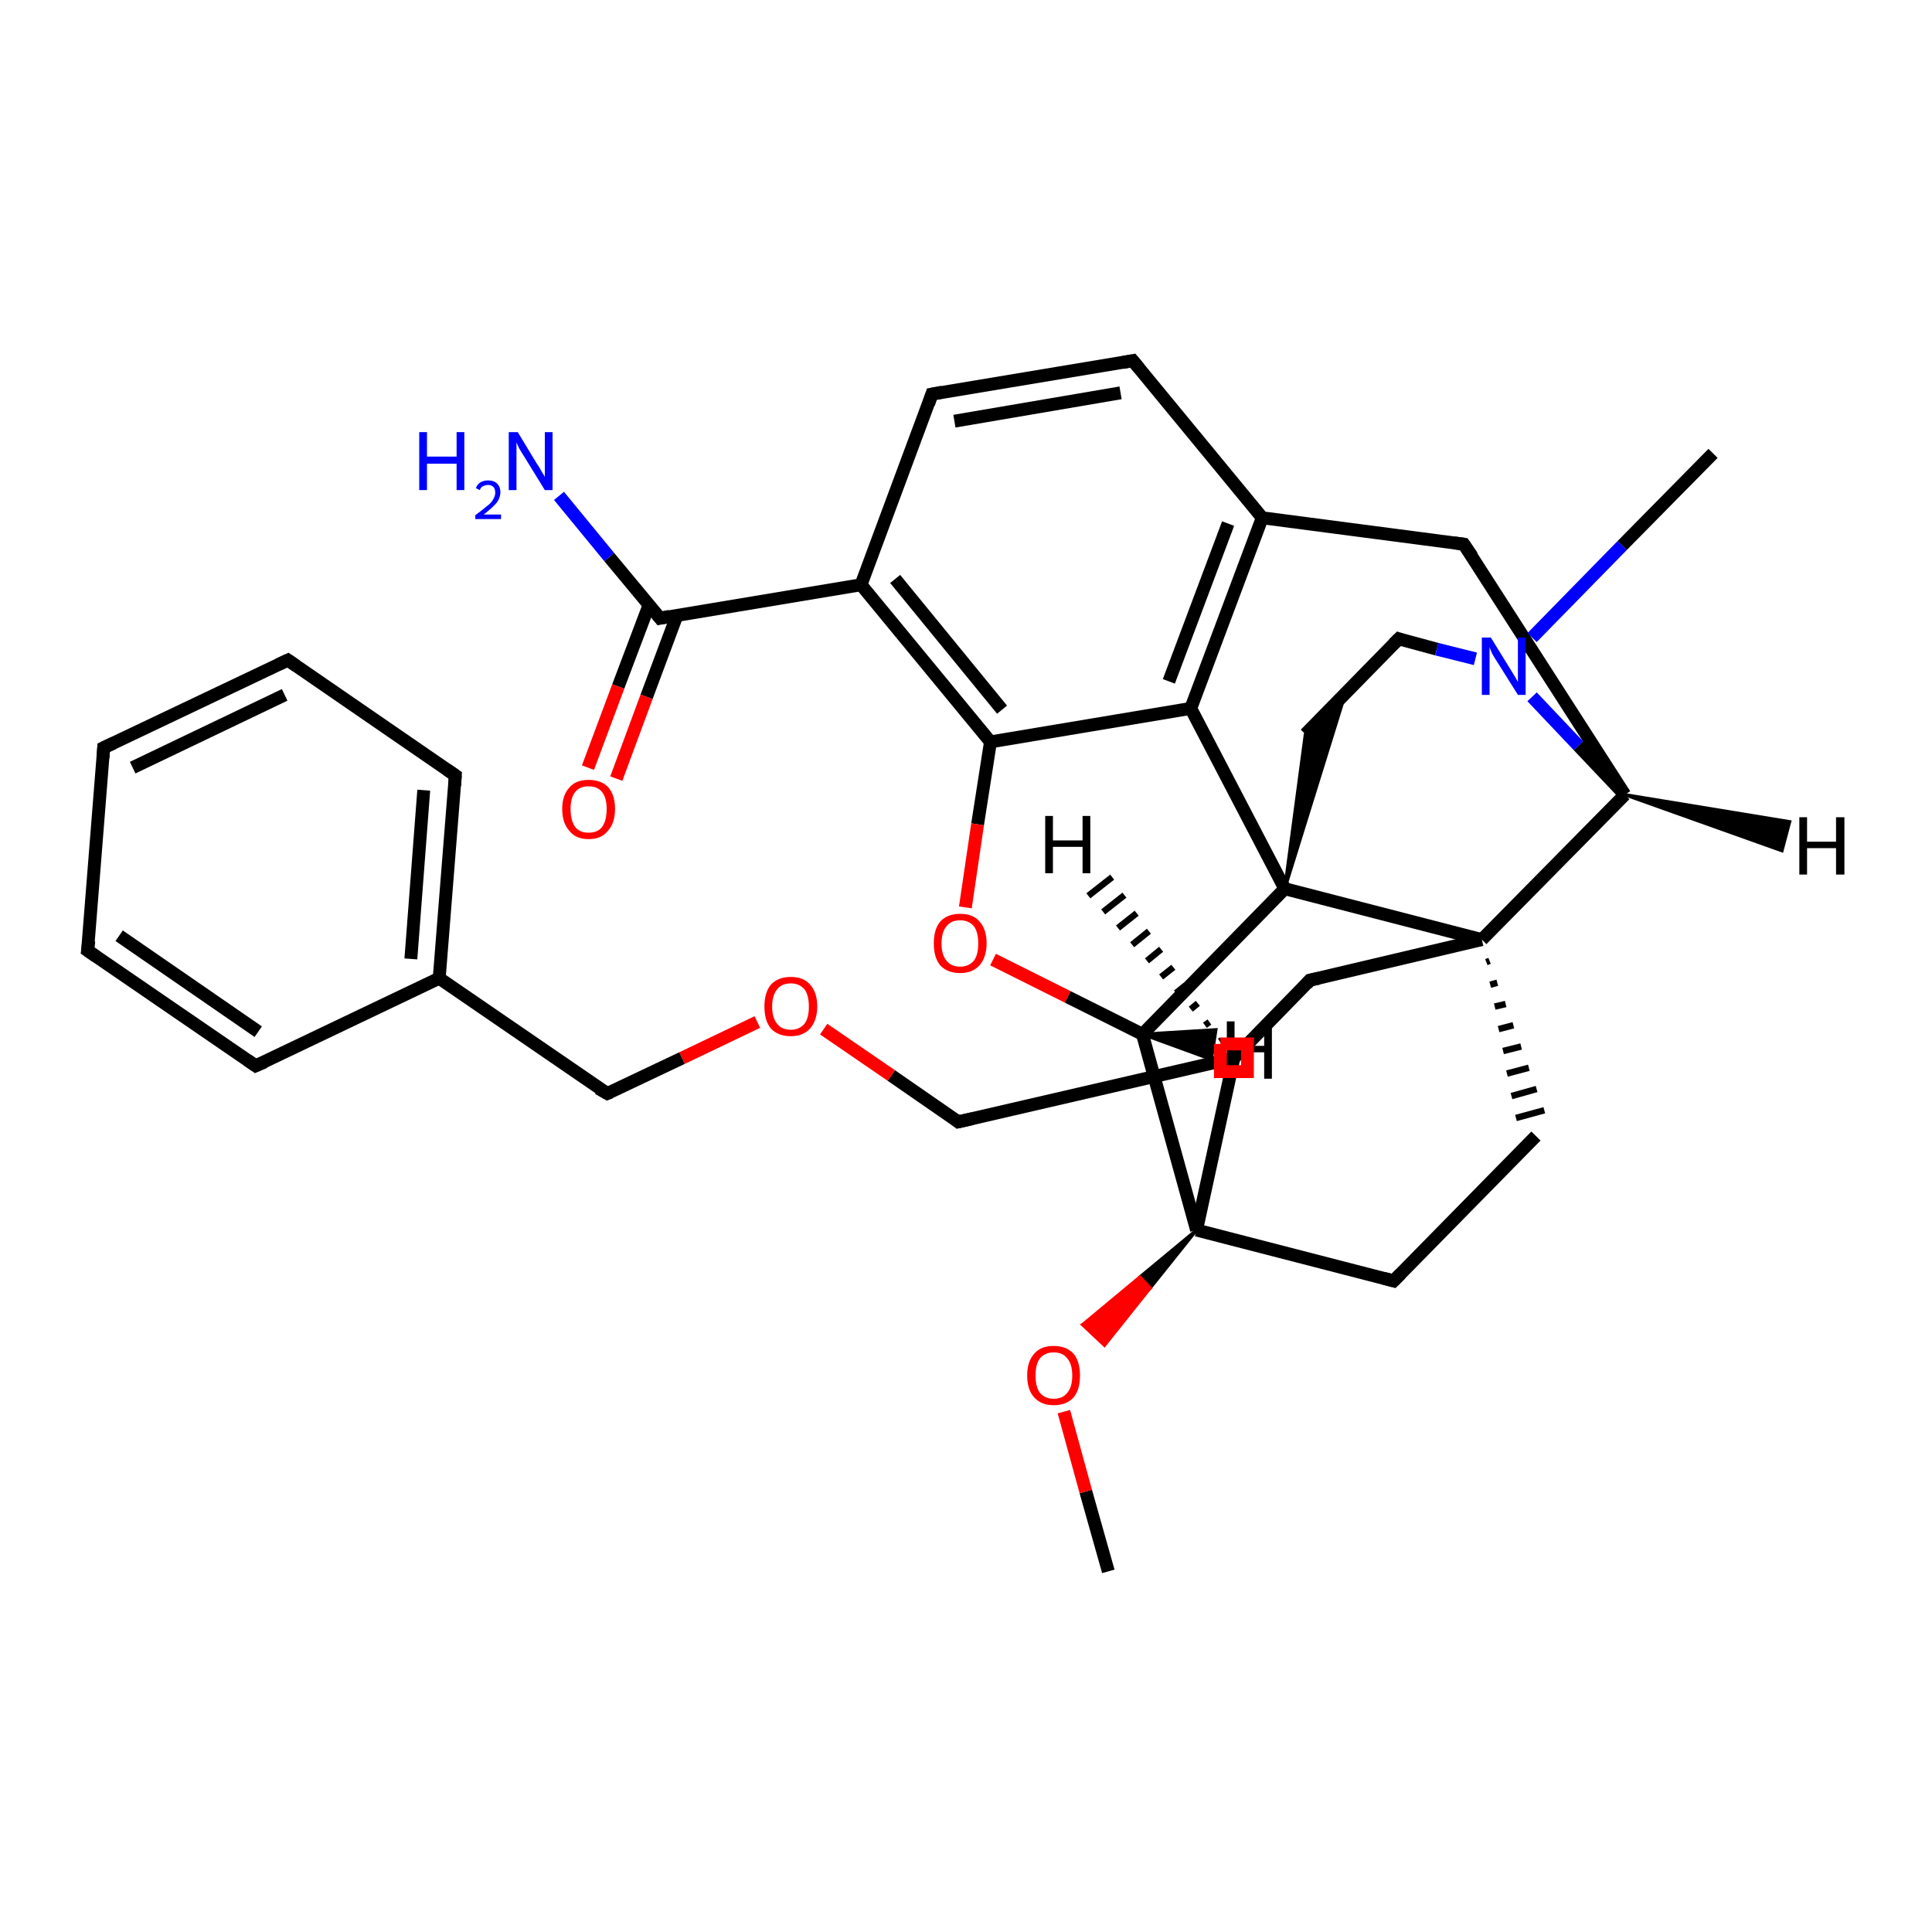 <?xml version='1.0' encoding='iso-8859-1'?>
<svg version='1.1' baseProfile='full'
              xmlns='http://www.w3.org/2000/svg'
                      xmlns:rdkit='http://www.rdkit.org/xml'
                      xmlns:xlink='http://www.w3.org/1999/xlink'
                  xml:space='preserve'
width='300px' height='300px' viewBox='0 0 300 300'>
<!-- END OF HEADER -->
<rect style='opacity:1.0;fill:#FFFFFF;stroke:none' width='300.0' height='300.0' x='0.0' y='0.0'> </rect>
<path class='bond-0 atom-0 atom-1' d='M 172.1,244.0 L 168.6,231.6' style='fill:none;fill-rule:evenodd;stroke:#000000;stroke-width:2.0px;stroke-linecap:butt;stroke-linejoin:miter;stroke-opacity:1' />
<path class='bond-0 atom-0 atom-1' d='M 168.6,231.6 L 165.2,219.2' style='fill:none;fill-rule:evenodd;stroke:#FF0000;stroke-width:2.0px;stroke-linecap:butt;stroke-linejoin:miter;stroke-opacity:1' />
<path class='bond-1 atom-2 atom-1' d='M 185.8,191.0 L 178.6,200.0 L 177.0,198.3 Z' style='fill:#000000;fill-rule:evenodd;fill-opacity:1;stroke:#000000;stroke-width:0.5px;stroke-linecap:butt;stroke-linejoin:miter;stroke-opacity:1;' />
<path class='bond-1 atom-2 atom-1' d='M 178.6,200.0 L 168.1,205.7 L 171.5,208.9 Z' style='fill:#FF0000;fill-rule:evenodd;fill-opacity:1;stroke:#FF0000;stroke-width:0.5px;stroke-linecap:butt;stroke-linejoin:miter;stroke-opacity:1;' />
<path class='bond-1 atom-2 atom-1' d='M 178.6,200.0 L 177.0,198.3 L 168.1,205.7 Z' style='fill:#FF0000;fill-rule:evenodd;fill-opacity:1;stroke:#FF0000;stroke-width:0.5px;stroke-linecap:butt;stroke-linejoin:miter;stroke-opacity:1;' />
<path class='bond-2 atom-2 atom-3' d='M 185.8,191.0 L 216.4,198.9' style='fill:none;fill-rule:evenodd;stroke:#000000;stroke-width:2.0px;stroke-linecap:butt;stroke-linejoin:miter;stroke-opacity:1' />
<path class='bond-3 atom-3 atom-4' d='M 216.4,198.9 L 238.5,176.4' style='fill:none;fill-rule:evenodd;stroke:#000000;stroke-width:2.0px;stroke-linecap:butt;stroke-linejoin:miter;stroke-opacity:1' />
<path class='bond-4 atom-5 atom-4' d='M 230.8,149.4 L 231.3,149.2' style='fill:none;fill-rule:evenodd;stroke:#000000;stroke-width:1.0px;stroke-linecap:butt;stroke-linejoin:miter;stroke-opacity:1' />
<path class='bond-4 atom-5 atom-4' d='M 231.4,152.9 L 232.5,152.6' style='fill:none;fill-rule:evenodd;stroke:#000000;stroke-width:1.0px;stroke-linecap:butt;stroke-linejoin:miter;stroke-opacity:1' />
<path class='bond-4 atom-5 atom-4' d='M 232.1,156.3 L 233.8,155.9' style='fill:none;fill-rule:evenodd;stroke:#000000;stroke-width:1.0px;stroke-linecap:butt;stroke-linejoin:miter;stroke-opacity:1' />
<path class='bond-4 atom-5 atom-4' d='M 232.7,159.8 L 235.0,159.2' style='fill:none;fill-rule:evenodd;stroke:#000000;stroke-width:1.0px;stroke-linecap:butt;stroke-linejoin:miter;stroke-opacity:1' />
<path class='bond-4 atom-5 atom-4' d='M 233.4,163.2 L 236.2,162.5' style='fill:none;fill-rule:evenodd;stroke:#000000;stroke-width:1.0px;stroke-linecap:butt;stroke-linejoin:miter;stroke-opacity:1' />
<path class='bond-4 atom-5 atom-4' d='M 234.0,166.7 L 237.4,165.8' style='fill:none;fill-rule:evenodd;stroke:#000000;stroke-width:1.0px;stroke-linecap:butt;stroke-linejoin:miter;stroke-opacity:1' />
<path class='bond-4 atom-5 atom-4' d='M 234.7,170.2 L 238.6,169.1' style='fill:none;fill-rule:evenodd;stroke:#000000;stroke-width:1.0px;stroke-linecap:butt;stroke-linejoin:miter;stroke-opacity:1' />
<path class='bond-4 atom-5 atom-4' d='M 235.4,173.6 L 239.8,172.4' style='fill:none;fill-rule:evenodd;stroke:#000000;stroke-width:1.0px;stroke-linecap:butt;stroke-linejoin:miter;stroke-opacity:1' />
<path class='bond-5 atom-5 atom-6' d='M 230.1,145.9 L 203.4,152.2' style='fill:none;fill-rule:evenodd;stroke:#000000;stroke-width:2.0px;stroke-linecap:butt;stroke-linejoin:miter;stroke-opacity:1' />
<path class='bond-6 atom-6 atom-7' d='M 203.4,152.2 L 191.6,164.3' style='fill:none;fill-rule:evenodd;stroke:#000000;stroke-width:2.0px;stroke-linecap:butt;stroke-linejoin:miter;stroke-opacity:1' />
<path class='bond-7 atom-7 atom-8' d='M 191.6,164.3 L 148.8,174.2' style='fill:none;fill-rule:evenodd;stroke:#000000;stroke-width:2.0px;stroke-linecap:butt;stroke-linejoin:miter;stroke-opacity:1' />
<path class='bond-8 atom-8 atom-9' d='M 148.8,174.2 L 138.4,167.0' style='fill:none;fill-rule:evenodd;stroke:#000000;stroke-width:2.0px;stroke-linecap:butt;stroke-linejoin:miter;stroke-opacity:1' />
<path class='bond-8 atom-8 atom-9' d='M 138.4,167.0 L 127.9,159.8' style='fill:none;fill-rule:evenodd;stroke:#FF0000;stroke-width:2.0px;stroke-linecap:butt;stroke-linejoin:miter;stroke-opacity:1' />
<path class='bond-9 atom-9 atom-10' d='M 117.6,158.7 L 105.9,164.3' style='fill:none;fill-rule:evenodd;stroke:#FF0000;stroke-width:2.0px;stroke-linecap:butt;stroke-linejoin:miter;stroke-opacity:1' />
<path class='bond-9 atom-9 atom-10' d='M 105.9,164.3 L 94.3,169.8' style='fill:none;fill-rule:evenodd;stroke:#000000;stroke-width:2.0px;stroke-linecap:butt;stroke-linejoin:miter;stroke-opacity:1' />
<path class='bond-10 atom-10 atom-11' d='M 94.3,169.8 L 68.2,151.9' style='fill:none;fill-rule:evenodd;stroke:#000000;stroke-width:2.0px;stroke-linecap:butt;stroke-linejoin:miter;stroke-opacity:1' />
<path class='bond-11 atom-11 atom-12' d='M 68.2,151.9 L 70.7,120.4' style='fill:none;fill-rule:evenodd;stroke:#000000;stroke-width:2.0px;stroke-linecap:butt;stroke-linejoin:miter;stroke-opacity:1' />
<path class='bond-11 atom-11 atom-12' d='M 63.8,148.9 L 65.8,122.7' style='fill:none;fill-rule:evenodd;stroke:#000000;stroke-width:2.0px;stroke-linecap:butt;stroke-linejoin:miter;stroke-opacity:1' />
<path class='bond-12 atom-12 atom-13' d='M 70.7,120.4 L 44.7,102.5' style='fill:none;fill-rule:evenodd;stroke:#000000;stroke-width:2.0px;stroke-linecap:butt;stroke-linejoin:miter;stroke-opacity:1' />
<path class='bond-13 atom-13 atom-14' d='M 44.7,102.5 L 16.1,116.1' style='fill:none;fill-rule:evenodd;stroke:#000000;stroke-width:2.0px;stroke-linecap:butt;stroke-linejoin:miter;stroke-opacity:1' />
<path class='bond-13 atom-13 atom-14' d='M 44.2,107.9 L 20.6,119.2' style='fill:none;fill-rule:evenodd;stroke:#000000;stroke-width:2.0px;stroke-linecap:butt;stroke-linejoin:miter;stroke-opacity:1' />
<path class='bond-14 atom-14 atom-15' d='M 16.1,116.1 L 13.6,147.6' style='fill:none;fill-rule:evenodd;stroke:#000000;stroke-width:2.0px;stroke-linecap:butt;stroke-linejoin:miter;stroke-opacity:1' />
<path class='bond-15 atom-15 atom-16' d='M 13.6,147.6 L 39.7,165.5' style='fill:none;fill-rule:evenodd;stroke:#000000;stroke-width:2.0px;stroke-linecap:butt;stroke-linejoin:miter;stroke-opacity:1' />
<path class='bond-15 atom-15 atom-16' d='M 18.5,145.3 L 40.1,160.2' style='fill:none;fill-rule:evenodd;stroke:#000000;stroke-width:2.0px;stroke-linecap:butt;stroke-linejoin:miter;stroke-opacity:1' />
<path class='bond-16 atom-5 atom-17' d='M 230.1,145.9 L 252.3,123.4' style='fill:none;fill-rule:evenodd;stroke:#000000;stroke-width:2.0px;stroke-linecap:butt;stroke-linejoin:miter;stroke-opacity:1' />
<path class='bond-17 atom-17 atom-18' d='M 252.3,123.4 L 227.3,84.5' style='fill:none;fill-rule:evenodd;stroke:#000000;stroke-width:2.0px;stroke-linecap:butt;stroke-linejoin:miter;stroke-opacity:1' />
<path class='bond-18 atom-18 atom-19' d='M 227.3,84.5 L 196.0,80.4' style='fill:none;fill-rule:evenodd;stroke:#000000;stroke-width:2.0px;stroke-linecap:butt;stroke-linejoin:miter;stroke-opacity:1' />
<path class='bond-19 atom-19 atom-20' d='M 196.0,80.4 L 175.9,56.0' style='fill:none;fill-rule:evenodd;stroke:#000000;stroke-width:2.0px;stroke-linecap:butt;stroke-linejoin:miter;stroke-opacity:1' />
<path class='bond-20 atom-20 atom-21' d='M 175.9,56.0 L 144.7,61.2' style='fill:none;fill-rule:evenodd;stroke:#000000;stroke-width:2.0px;stroke-linecap:butt;stroke-linejoin:miter;stroke-opacity:1' />
<path class='bond-20 atom-20 atom-21' d='M 174.0,61.0 L 148.2,65.4' style='fill:none;fill-rule:evenodd;stroke:#000000;stroke-width:2.0px;stroke-linecap:butt;stroke-linejoin:miter;stroke-opacity:1' />
<path class='bond-21 atom-21 atom-22' d='M 144.7,61.2 L 133.7,90.8' style='fill:none;fill-rule:evenodd;stroke:#000000;stroke-width:2.0px;stroke-linecap:butt;stroke-linejoin:miter;stroke-opacity:1' />
<path class='bond-22 atom-22 atom-23' d='M 133.7,90.8 L 102.5,96.0' style='fill:none;fill-rule:evenodd;stroke:#000000;stroke-width:2.0px;stroke-linecap:butt;stroke-linejoin:miter;stroke-opacity:1' />
<path class='bond-23 atom-23 atom-24' d='M 102.5,96.0 L 94.6,86.5' style='fill:none;fill-rule:evenodd;stroke:#000000;stroke-width:2.0px;stroke-linecap:butt;stroke-linejoin:miter;stroke-opacity:1' />
<path class='bond-23 atom-23 atom-24' d='M 94.6,86.5 L 86.8,77.0' style='fill:none;fill-rule:evenodd;stroke:#0000FF;stroke-width:2.0px;stroke-linecap:butt;stroke-linejoin:miter;stroke-opacity:1' />
<path class='bond-24 atom-23 atom-25' d='M 100.8,93.9 L 96.0,106.6' style='fill:none;fill-rule:evenodd;stroke:#000000;stroke-width:2.0px;stroke-linecap:butt;stroke-linejoin:miter;stroke-opacity:1' />
<path class='bond-24 atom-23 atom-25' d='M 96.0,106.6 L 91.3,119.2' style='fill:none;fill-rule:evenodd;stroke:#FF0000;stroke-width:2.0px;stroke-linecap:butt;stroke-linejoin:miter;stroke-opacity:1' />
<path class='bond-24 atom-23 atom-25' d='M 105.1,95.6 L 100.4,108.2' style='fill:none;fill-rule:evenodd;stroke:#000000;stroke-width:2.0px;stroke-linecap:butt;stroke-linejoin:miter;stroke-opacity:1' />
<path class='bond-24 atom-23 atom-25' d='M 100.4,108.2 L 95.7,120.9' style='fill:none;fill-rule:evenodd;stroke:#FF0000;stroke-width:2.0px;stroke-linecap:butt;stroke-linejoin:miter;stroke-opacity:1' />
<path class='bond-25 atom-22 atom-26' d='M 133.7,90.8 L 153.8,115.2' style='fill:none;fill-rule:evenodd;stroke:#000000;stroke-width:2.0px;stroke-linecap:butt;stroke-linejoin:miter;stroke-opacity:1' />
<path class='bond-25 atom-22 atom-26' d='M 139.0,89.9 L 155.6,110.2' style='fill:none;fill-rule:evenodd;stroke:#000000;stroke-width:2.0px;stroke-linecap:butt;stroke-linejoin:miter;stroke-opacity:1' />
<path class='bond-26 atom-26 atom-27' d='M 153.8,115.2 L 151.8,128.0' style='fill:none;fill-rule:evenodd;stroke:#000000;stroke-width:2.0px;stroke-linecap:butt;stroke-linejoin:miter;stroke-opacity:1' />
<path class='bond-26 atom-26 atom-27' d='M 151.8,128.0 L 149.9,140.9' style='fill:none;fill-rule:evenodd;stroke:#FF0000;stroke-width:2.0px;stroke-linecap:butt;stroke-linejoin:miter;stroke-opacity:1' />
<path class='bond-27 atom-27 atom-28' d='M 154.2,149.0 L 165.8,154.8' style='fill:none;fill-rule:evenodd;stroke:#FF0000;stroke-width:2.0px;stroke-linecap:butt;stroke-linejoin:miter;stroke-opacity:1' />
<path class='bond-27 atom-27 atom-28' d='M 165.8,154.8 L 177.4,160.6' style='fill:none;fill-rule:evenodd;stroke:#000000;stroke-width:2.0px;stroke-linecap:butt;stroke-linejoin:miter;stroke-opacity:1' />
<path class='bond-28 atom-28 atom-29' d='M 177.4,160.6 L 199.5,138.0' style='fill:none;fill-rule:evenodd;stroke:#000000;stroke-width:2.0px;stroke-linecap:butt;stroke-linejoin:miter;stroke-opacity:1' />
<path class='bond-29 atom-29 atom-30' d='M 199.5,138.0 L 202.7,114.0 L 208.9,107.7 Z' style='fill:#000000;fill-rule:evenodd;fill-opacity:1;stroke:#000000;stroke-width:0.5px;stroke-linecap:butt;stroke-linejoin:miter;stroke-opacity:1;' />
<path class='bond-30 atom-30 atom-31' d='M 202.7,114.0 L 217.2,99.2' style='fill:none;fill-rule:evenodd;stroke:#000000;stroke-width:2.0px;stroke-linecap:butt;stroke-linejoin:miter;stroke-opacity:1' />
<path class='bond-31 atom-31 atom-32' d='M 217.2,99.2 L 223.1,100.8' style='fill:none;fill-rule:evenodd;stroke:#000000;stroke-width:2.0px;stroke-linecap:butt;stroke-linejoin:miter;stroke-opacity:1' />
<path class='bond-31 atom-31 atom-32' d='M 223.1,100.8 L 229.1,102.3' style='fill:none;fill-rule:evenodd;stroke:#0000FF;stroke-width:2.0px;stroke-linecap:butt;stroke-linejoin:miter;stroke-opacity:1' />
<path class='bond-32 atom-32 atom-33' d='M 237.9,99.0 L 251.9,84.7' style='fill:none;fill-rule:evenodd;stroke:#0000FF;stroke-width:2.0px;stroke-linecap:butt;stroke-linejoin:miter;stroke-opacity:1' />
<path class='bond-32 atom-32 atom-33' d='M 251.9,84.7 L 266.0,70.4' style='fill:none;fill-rule:evenodd;stroke:#000000;stroke-width:2.0px;stroke-linecap:butt;stroke-linejoin:miter;stroke-opacity:1' />
<path class='bond-33 atom-29 atom-34' d='M 199.5,138.0 L 184.9,110.0' style='fill:none;fill-rule:evenodd;stroke:#000000;stroke-width:2.0px;stroke-linecap:butt;stroke-linejoin:miter;stroke-opacity:1' />
<path class='bond-34 atom-7 atom-2' d='M 191.6,164.3 L 185.8,191.0' style='fill:none;fill-rule:evenodd;stroke:#000000;stroke-width:2.0px;stroke-linecap:butt;stroke-linejoin:miter;stroke-opacity:1' />
<path class='bond-35 atom-16 atom-11' d='M 39.7,165.5 L 68.2,151.9' style='fill:none;fill-rule:evenodd;stroke:#000000;stroke-width:2.0px;stroke-linecap:butt;stroke-linejoin:miter;stroke-opacity:1' />
<path class='bond-36 atom-32 atom-17' d='M 237.9,108.2 L 245.1,115.8' style='fill:none;fill-rule:evenodd;stroke:#0000FF;stroke-width:2.0px;stroke-linecap:butt;stroke-linejoin:miter;stroke-opacity:1' />
<path class='bond-36 atom-32 atom-17' d='M 245.1,115.8 L 252.3,123.4' style='fill:none;fill-rule:evenodd;stroke:#000000;stroke-width:2.0px;stroke-linecap:butt;stroke-linejoin:miter;stroke-opacity:1' />
<path class='bond-37 atom-28 atom-2' d='M 177.4,160.6 L 185.8,191.0' style='fill:none;fill-rule:evenodd;stroke:#000000;stroke-width:2.0px;stroke-linecap:butt;stroke-linejoin:miter;stroke-opacity:1' />
<path class='bond-38 atom-29 atom-5' d='M 199.5,138.0 L 230.1,145.9' style='fill:none;fill-rule:evenodd;stroke:#000000;stroke-width:2.0px;stroke-linecap:butt;stroke-linejoin:miter;stroke-opacity:1' />
<path class='bond-39 atom-34 atom-19' d='M 184.9,110.0 L 196.0,80.4' style='fill:none;fill-rule:evenodd;stroke:#000000;stroke-width:2.0px;stroke-linecap:butt;stroke-linejoin:miter;stroke-opacity:1' />
<path class='bond-39 atom-34 atom-19' d='M 181.5,105.8 L 190.7,81.3' style='fill:none;fill-rule:evenodd;stroke:#000000;stroke-width:2.0px;stroke-linecap:butt;stroke-linejoin:miter;stroke-opacity:1' />
<path class='bond-40 atom-34 atom-26' d='M 184.9,110.0 L 153.8,115.2' style='fill:none;fill-rule:evenodd;stroke:#000000;stroke-width:2.0px;stroke-linecap:butt;stroke-linejoin:miter;stroke-opacity:1' />
<path class='bond-41 atom-7 atom-35' d='M 189.4,161.7 L 189.7,161.5' style='fill:none;fill-rule:evenodd;stroke:#000000;stroke-width:1.0px;stroke-linecap:butt;stroke-linejoin:miter;stroke-opacity:1' />
<path class='bond-41 atom-7 atom-35' d='M 187.1,159.2 L 187.8,158.7' style='fill:none;fill-rule:evenodd;stroke:#000000;stroke-width:1.0px;stroke-linecap:butt;stroke-linejoin:miter;stroke-opacity:1' />
<path class='bond-41 atom-7 atom-35' d='M 184.9,156.7 L 186.0,155.8' style='fill:none;fill-rule:evenodd;stroke:#000000;stroke-width:1.0px;stroke-linecap:butt;stroke-linejoin:miter;stroke-opacity:1' />
<path class='bond-41 atom-7 atom-35' d='M 182.6,154.2 L 184.1,153.0' style='fill:none;fill-rule:evenodd;stroke:#000000;stroke-width:1.0px;stroke-linecap:butt;stroke-linejoin:miter;stroke-opacity:1' />
<path class='bond-41 atom-7 atom-35' d='M 180.3,151.7 L 182.2,150.2' style='fill:none;fill-rule:evenodd;stroke:#000000;stroke-width:1.0px;stroke-linecap:butt;stroke-linejoin:miter;stroke-opacity:1' />
<path class='bond-41 atom-7 atom-35' d='M 178.1,149.2 L 180.3,147.4' style='fill:none;fill-rule:evenodd;stroke:#000000;stroke-width:1.0px;stroke-linecap:butt;stroke-linejoin:miter;stroke-opacity:1' />
<path class='bond-41 atom-7 atom-35' d='M 175.8,146.7 L 178.4,144.6' style='fill:none;fill-rule:evenodd;stroke:#000000;stroke-width:1.0px;stroke-linecap:butt;stroke-linejoin:miter;stroke-opacity:1' />
<path class='bond-41 atom-7 atom-35' d='M 173.6,144.1 L 176.5,141.8' style='fill:none;fill-rule:evenodd;stroke:#000000;stroke-width:1.0px;stroke-linecap:butt;stroke-linejoin:miter;stroke-opacity:1' />
<path class='bond-41 atom-7 atom-35' d='M 171.3,141.6 L 174.6,139.0' style='fill:none;fill-rule:evenodd;stroke:#000000;stroke-width:1.0px;stroke-linecap:butt;stroke-linejoin:miter;stroke-opacity:1' />
<path class='bond-41 atom-7 atom-35' d='M 169.0,139.1 L 172.7,136.2' style='fill:none;fill-rule:evenodd;stroke:#000000;stroke-width:1.0px;stroke-linecap:butt;stroke-linejoin:miter;stroke-opacity:1' />
<path class='bond-42 atom-17 atom-36' d='M 252.3,123.4 L 277.9,127.6 L 276.7,132.1 Z' style='fill:#000000;fill-rule:evenodd;fill-opacity:1;stroke:#000000;stroke-width:0.5px;stroke-linecap:butt;stroke-linejoin:miter;stroke-opacity:1;' />
<path class='bond-43 atom-28 atom-37' d='M 177.4,160.6 L 188.8,159.9 L 188.1,164.5 Z' style='fill:#000000;fill-rule:evenodd;fill-opacity:1;stroke:#000000;stroke-width:0.5px;stroke-linecap:butt;stroke-linejoin:miter;stroke-opacity:1;' />
<path d='M 214.9,198.5 L 216.4,198.9 L 217.5,197.8' style='fill:none;stroke:#000000;stroke-width:2.0px;stroke-linecap:butt;stroke-linejoin:miter;stroke-opacity:1;' />
<path d='M 204.8,151.9 L 203.4,152.2 L 202.9,152.8' style='fill:none;stroke:#000000;stroke-width:2.0px;stroke-linecap:butt;stroke-linejoin:miter;stroke-opacity:1;' />
<path d='M 151.0,173.7 L 148.8,174.2 L 148.3,173.8' style='fill:none;stroke:#000000;stroke-width:2.0px;stroke-linecap:butt;stroke-linejoin:miter;stroke-opacity:1;' />
<path d='M 94.8,169.6 L 94.3,169.8 L 92.9,169.0' style='fill:none;stroke:#000000;stroke-width:2.0px;stroke-linecap:butt;stroke-linejoin:miter;stroke-opacity:1;' />
<path d='M 70.6,122.0 L 70.7,120.4 L 69.4,119.5' style='fill:none;stroke:#000000;stroke-width:2.0px;stroke-linecap:butt;stroke-linejoin:miter;stroke-opacity:1;' />
<path d='M 46.0,103.4 L 44.7,102.5 L 43.2,103.2' style='fill:none;stroke:#000000;stroke-width:2.0px;stroke-linecap:butt;stroke-linejoin:miter;stroke-opacity:1;' />
<path d='M 17.6,115.4 L 16.1,116.1 L 16.0,117.7' style='fill:none;stroke:#000000;stroke-width:2.0px;stroke-linecap:butt;stroke-linejoin:miter;stroke-opacity:1;' />
<path d='M 13.8,146.1 L 13.6,147.6 L 14.9,148.5' style='fill:none;stroke:#000000;stroke-width:2.0px;stroke-linecap:butt;stroke-linejoin:miter;stroke-opacity:1;' />
<path d='M 38.4,164.6 L 39.7,165.5 L 41.1,164.9' style='fill:none;stroke:#000000;stroke-width:2.0px;stroke-linecap:butt;stroke-linejoin:miter;stroke-opacity:1;' />
<path d='M 228.6,86.4 L 227.3,84.5 L 225.8,84.3' style='fill:none;stroke:#000000;stroke-width:2.0px;stroke-linecap:butt;stroke-linejoin:miter;stroke-opacity:1;' />
<path d='M 176.9,57.2 L 175.9,56.0 L 174.3,56.3' style='fill:none;stroke:#000000;stroke-width:2.0px;stroke-linecap:butt;stroke-linejoin:miter;stroke-opacity:1;' />
<path d='M 146.3,60.9 L 144.7,61.2 L 144.2,62.7' style='fill:none;stroke:#000000;stroke-width:2.0px;stroke-linecap:butt;stroke-linejoin:miter;stroke-opacity:1;' />
<path d='M 104.0,95.7 L 102.5,96.0 L 102.1,95.5' style='fill:none;stroke:#000000;stroke-width:2.0px;stroke-linecap:butt;stroke-linejoin:miter;stroke-opacity:1;' />
<path d='M 216.4,100.0 L 217.2,99.2 L 217.5,99.3' style='fill:none;stroke:#000000;stroke-width:2.0px;stroke-linecap:butt;stroke-linejoin:miter;stroke-opacity:1;' />
<path class='atom-1' d='M 159.5 213.6
Q 159.5 211.4, 160.6 210.2
Q 161.6 209.0, 163.6 209.0
Q 165.6 209.0, 166.7 210.2
Q 167.7 211.4, 167.7 213.6
Q 167.7 215.8, 166.7 217.0
Q 165.6 218.2, 163.6 218.2
Q 161.7 218.2, 160.6 217.0
Q 159.5 215.8, 159.5 213.6
M 163.6 217.2
Q 165.0 217.2, 165.7 216.3
Q 166.5 215.4, 166.5 213.6
Q 166.5 211.8, 165.7 210.9
Q 165.0 210.0, 163.6 210.0
Q 162.3 210.0, 161.5 210.9
Q 160.8 211.8, 160.8 213.6
Q 160.8 215.4, 161.5 216.3
Q 162.3 217.2, 163.6 217.2
' fill='#FF0000'/>
<path class='atom-9' d='M 118.7 156.3
Q 118.7 154.1, 119.7 152.9
Q 120.8 151.7, 122.8 151.7
Q 124.8 151.7, 125.8 152.9
Q 126.9 154.1, 126.9 156.3
Q 126.9 158.4, 125.8 159.7
Q 124.7 160.9, 122.8 160.9
Q 120.8 160.9, 119.7 159.7
Q 118.7 158.5, 118.7 156.3
M 122.8 159.9
Q 124.1 159.9, 124.9 159.0
Q 125.6 158.1, 125.6 156.3
Q 125.6 154.5, 124.9 153.6
Q 124.1 152.7, 122.8 152.7
Q 121.4 152.7, 120.7 153.6
Q 119.9 154.5, 119.9 156.3
Q 119.9 158.1, 120.7 159.0
Q 121.4 159.9, 122.8 159.9
' fill='#FF0000'/>
<path class='atom-24' d='M 65.1 67.1
L 66.3 67.1
L 66.3 70.9
L 70.9 70.9
L 70.9 67.1
L 72.1 67.1
L 72.1 76.1
L 70.9 76.1
L 70.9 72.0
L 66.3 72.0
L 66.3 76.1
L 65.1 76.1
L 65.1 67.1
' fill='#0000FF'/>
<path class='atom-24' d='M 73.9 75.8
Q 74.1 75.2, 74.6 74.9
Q 75.1 74.6, 75.8 74.6
Q 76.7 74.6, 77.2 75.1
Q 77.7 75.6, 77.7 76.4
Q 77.7 77.3, 77.1 78.1
Q 76.4 78.9, 75.1 79.9
L 77.8 79.9
L 77.8 80.6
L 73.8 80.6
L 73.8 80.0
Q 74.9 79.2, 75.6 78.6
Q 76.3 78.1, 76.6 77.5
Q 76.9 77.0, 76.9 76.5
Q 76.9 75.9, 76.6 75.6
Q 76.3 75.3, 75.8 75.3
Q 75.4 75.3, 75.0 75.5
Q 74.7 75.6, 74.5 76.1
L 73.9 75.8
' fill='#0000FF'/>
<path class='atom-24' d='M 80.4 67.1
L 83.3 71.9
Q 83.6 72.3, 84.1 73.2
Q 84.6 74.0, 84.6 74.1
L 84.6 67.1
L 85.8 67.1
L 85.8 76.1
L 84.6 76.1
L 81.4 70.9
Q 81.0 70.3, 80.6 69.6
Q 80.3 68.9, 80.2 68.7
L 80.2 76.1
L 79.0 76.1
L 79.0 67.1
L 80.4 67.1
' fill='#0000FF'/>
<path class='atom-25' d='M 87.3 125.6
Q 87.3 123.5, 88.4 122.3
Q 89.4 121.1, 91.4 121.1
Q 93.4 121.1, 94.5 122.3
Q 95.5 123.5, 95.5 125.6
Q 95.5 127.8, 94.4 129.0
Q 93.4 130.3, 91.4 130.3
Q 89.4 130.3, 88.4 129.0
Q 87.3 127.8, 87.3 125.6
M 91.4 129.3
Q 92.8 129.3, 93.5 128.4
Q 94.2 127.4, 94.2 125.6
Q 94.2 123.9, 93.5 123.0
Q 92.8 122.1, 91.4 122.1
Q 90.0 122.1, 89.3 123.0
Q 88.6 123.9, 88.6 125.6
Q 88.6 127.4, 89.3 128.4
Q 90.0 129.3, 91.4 129.3
' fill='#FF0000'/>
<path class='atom-27' d='M 145.0 146.5
Q 145.0 144.3, 146.0 143.1
Q 147.1 141.9, 149.1 141.9
Q 151.1 141.9, 152.1 143.1
Q 153.2 144.3, 153.2 146.5
Q 153.2 148.6, 152.1 149.9
Q 151.0 151.1, 149.1 151.1
Q 147.1 151.1, 146.0 149.9
Q 145.0 148.7, 145.0 146.5
M 149.1 150.1
Q 150.4 150.1, 151.2 149.2
Q 151.9 148.3, 151.9 146.5
Q 151.9 144.7, 151.2 143.8
Q 150.4 142.9, 149.1 142.9
Q 147.7 142.9, 147.0 143.8
Q 146.2 144.7, 146.2 146.5
Q 146.2 148.3, 147.0 149.2
Q 147.7 150.1, 149.1 150.1
' fill='#FF0000'/>
<path class='atom-32' d='M 231.5 99.0
L 234.4 103.7
Q 234.7 104.2, 235.2 105.0
Q 235.7 105.9, 235.7 105.9
L 235.7 99.0
L 236.9 99.0
L 236.9 107.9
L 235.7 107.9
L 232.5 102.8
Q 232.1 102.2, 231.7 101.5
Q 231.4 100.8, 231.3 100.5
L 231.3 107.9
L 230.1 107.9
L 230.1 99.0
L 231.5 99.0
' fill='#0000FF'/>
<path class='atom-35' d='M 162.3 126.7
L 163.5 126.7
L 163.5 130.5
L 168.1 130.5
L 168.1 126.7
L 169.3 126.7
L 169.3 135.6
L 168.1 135.6
L 168.1 131.5
L 163.5 131.5
L 163.5 135.6
L 162.3 135.6
L 162.3 126.7
' fill='#000000'/>
<path class='atom-36' d='M 279.4 126.9
L 280.6 126.9
L 280.6 130.7
L 285.1 130.7
L 285.1 126.9
L 286.4 126.9
L 286.4 135.8
L 285.1 135.8
L 285.1 131.7
L 280.6 131.7
L 280.6 135.8
L 279.4 135.8
L 279.4 126.9
' fill='#000000'/>
<path class='atom-37' d='M 190.5 158.6
L 191.7 158.6
L 191.7 162.4
L 196.3 162.4
L 196.3 158.6
L 197.5 158.6
L 197.5 167.5
L 196.3 167.5
L 196.3 163.4
L 191.7 163.4
L 191.7 167.5
L 190.5 167.5
L 190.5 158.6
' fill='#000000'/>
<path class='atom-7' d='M 189.5,162.1 L 189.5,166.4 L 193.7,166.4 L 193.7,162.1 L 189.5,162.1' style='fill:none;stroke:#FF0000;stroke-width:2.0px;stroke-linecap:butt;stroke-linejoin:miter;stroke-opacity:1;' />
</svg>
